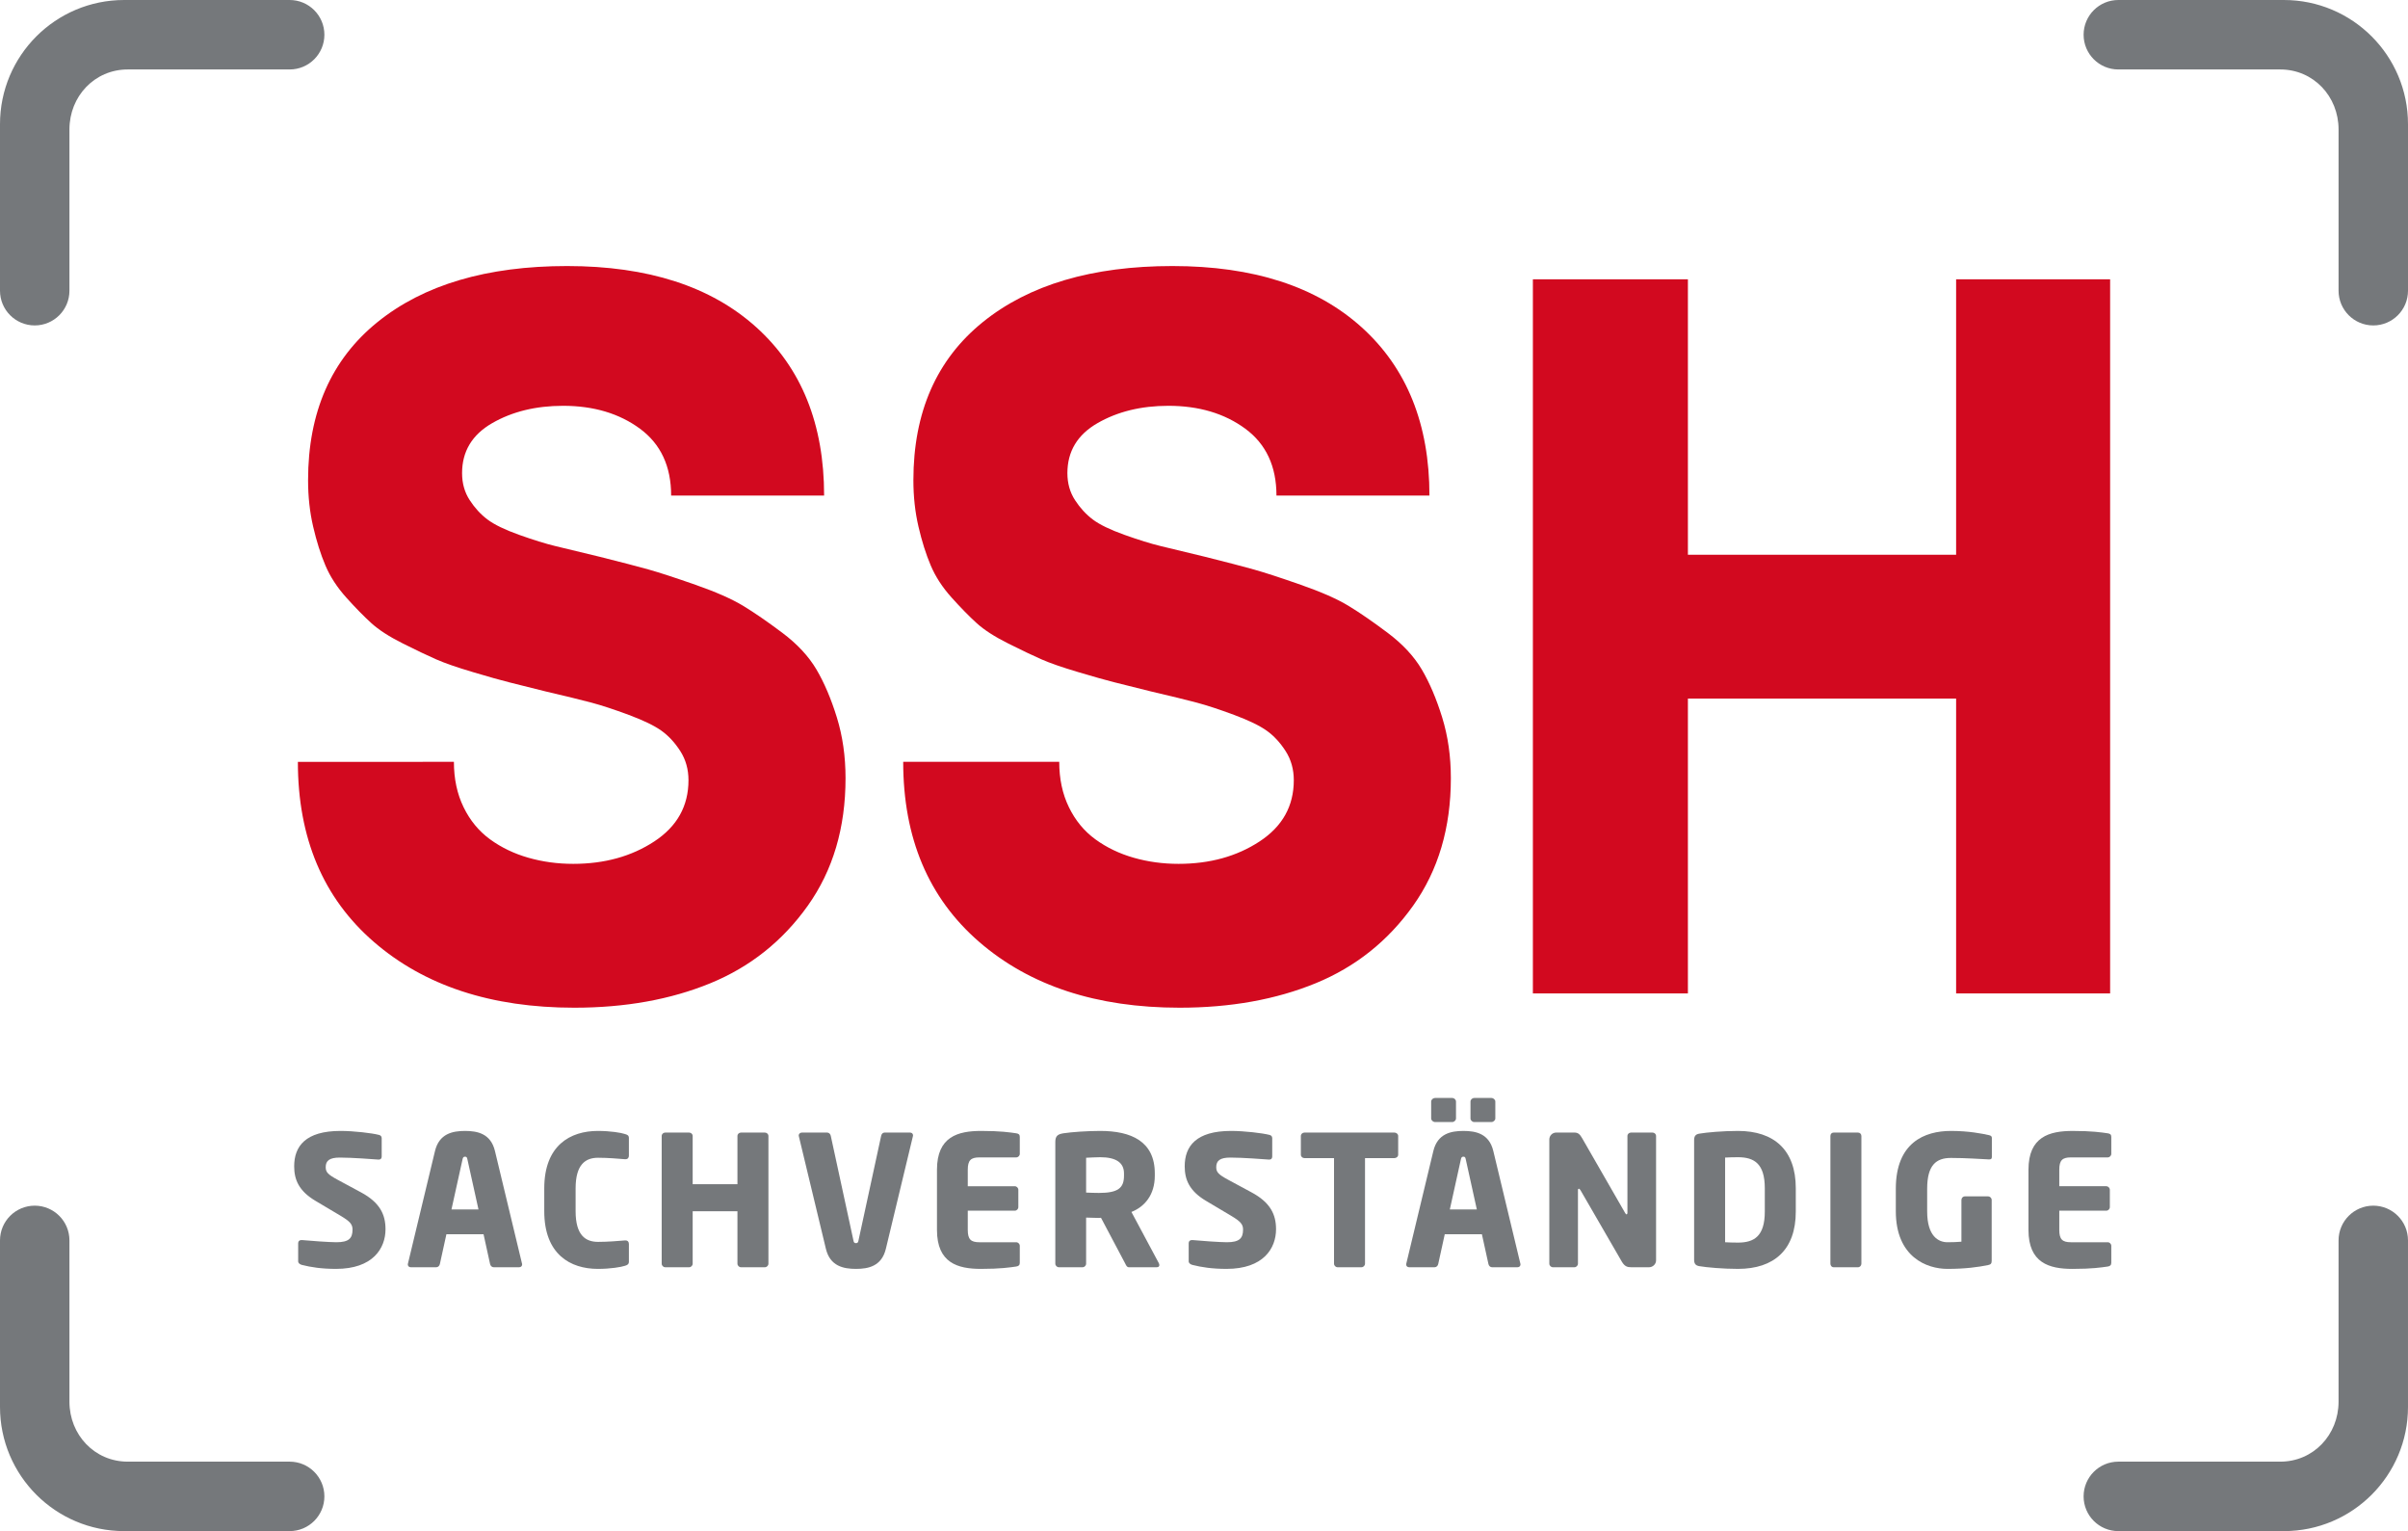<?xml version="1.0" encoding="utf-8"?>
<!-- Generator: Adobe Illustrator 25.4.7, SVG Export Plug-In . SVG Version: 6.00 Build 0)  -->
<svg version="1.1" id="Ebene_1" xmlns="http://www.w3.org/2000/svg" xmlns:xlink="http://www.w3.org/1999/xlink" x="0px" y="0px"
	 viewBox="0 0 478.346 304.058" style="enable-background:new 0 0 478.346 304.058;" xml:space="preserve">
<style type="text/css">
	.st0{fill:#D2091F;}
	.st1{fill:#75787B;}
</style>
<g>
	<g>
		<path class="st0" d="M162.191,132.958c-1.554-2.634-3.818-5.065-6.787-7.294
			c-2.972-2.228-5.571-4.017-7.8-5.368c-2.228-1.349-5.368-2.735-9.42-4.153
			c-4.052-1.419-7.161-2.432-9.319-3.039c-2.162-0.608-5.404-1.45-9.725-2.533
			c-3.919-0.943-6.856-1.652-8.813-2.127c-1.959-0.472-4.355-1.215-7.192-2.228
			c-2.836-1.013-4.931-2.026-6.28-3.039c-1.352-1.013-2.532-2.295-3.545-3.85
			c-1.013-1.551-1.52-3.342-1.52-5.368c0-4.321,1.991-7.629,5.977-9.927
			c3.982-2.295,8.676-3.444,14.08-3.444c6.078,0,11.174,1.519,15.296,4.558
			c4.118,3.039,6.179,7.464,6.179,13.27h30.388
			c0-14.182-4.491-25.324-13.472-33.428c-8.984-8.104-21.51-12.155-37.581-12.155
			c-15.938,0-28.499,3.716-37.682,11.142c-9.186,7.43-13.776,17.898-13.776,31.402
			c0,3.241,0.335,6.315,1.013,9.218c0.674,2.906,1.484,5.47,2.431,7.698
			c0.943,2.229,2.33,4.356,4.153,6.382s3.476,3.716,4.964,5.065
			c1.484,1.351,3.577,2.703,6.28,4.052c2.7,1.351,4.894,2.399,6.584,3.14
			c1.687,0.744,4.118,1.589,7.293,2.532c3.172,0.947,5.572,1.621,7.192,2.026
			c1.621,0.405,4.052,1.013,7.294,1.823c4.052,0.947,7.09,1.691,9.116,2.229
			c2.026,0.541,4.489,1.352,7.395,2.431c2.903,1.083,5.065,2.127,6.483,3.14
			c1.418,1.013,2.665,2.365,3.748,4.052c1.079,1.69,1.621,3.615,1.621,5.774
			c0,5.134-2.264,9.186-6.787,12.155c-4.527,2.973-9.896,4.457-16.106,4.457
			c-3.109,0-6.078-0.405-8.914-1.215c-2.837-0.81-5.369-2.026-7.598-3.647
			c-2.228-1.62-3.985-3.748-5.267-6.381c-1.285-2.634-1.925-5.638-1.925-9.016
			H59.173c0,15.128,5.03,27.046,15.093,35.758
			c10.06,8.711,23.33,13.067,39.809,13.067c10.13,0,19.145-1.621,27.046-4.862
			c7.901-3.242,14.35-8.373,19.348-15.397c4.995-7.021,7.496-15.464,7.496-25.324
			c0-4.321-0.576-8.338-1.722-12.054C165.094,138.766,163.742,135.591,162.191,132.958z"
			/>
		<path class="st0" d="M282.437,132.958c-1.554-2.634-3.817-5.065-6.787-7.294
			c-2.972-2.228-5.571-4.017-7.799-5.368c-2.229-1.349-5.369-2.735-9.421-4.153
			c-4.052-1.419-7.16-2.432-9.319-3.039c-2.162-0.608-5.404-1.45-9.725-2.533
			c-3.918-0.943-6.856-1.652-8.812-2.127c-1.96-0.472-4.356-1.215-7.192-2.228
			c-2.837-1.013-4.932-2.026-6.281-3.039c-1.351-1.013-2.532-2.295-3.545-3.85
			c-1.013-1.551-1.519-3.342-1.519-5.368c0-4.321,1.991-7.629,5.976-9.927
			c3.982-2.295,8.677-3.444,14.08-3.444c6.078,0,11.174,1.519,15.296,4.558
			c4.118,3.039,6.179,7.464,6.179,13.27h30.389
			c0-14.182-4.492-25.324-13.473-33.428c-8.983-8.104-21.509-12.155-37.58-12.155
			c-15.939,0-28.499,3.716-37.683,11.142c-9.186,7.43-13.776,17.898-13.776,31.402
			c0,3.241,0.336,6.315,1.013,9.218c0.674,2.906,1.485,5.47,2.431,7.698
			c0.944,2.229,2.33,4.356,4.153,6.382c1.824,2.026,3.476,3.716,4.964,5.065
			c1.484,1.351,3.577,2.703,6.28,4.052c2.7,1.351,4.894,2.399,6.584,3.14
			c1.688,0.744,4.119,1.589,7.294,2.532c3.172,0.947,5.571,1.621,7.192,2.026
			c1.621,0.405,4.052,1.013,7.293,1.823c4.052,0.947,7.091,1.691,9.117,2.229
			c2.026,0.541,4.488,1.352,7.394,2.431c2.903,1.083,5.065,2.127,6.483,3.14
			c1.418,1.013,2.666,2.365,3.748,4.052c1.08,1.69,1.621,3.615,1.621,5.774
			c0,5.134-2.263,9.186-6.787,12.155c-4.527,2.973-9.895,4.457-16.106,4.457
			c-3.108,0-6.078-0.405-8.914-1.215s-5.369-2.026-7.597-3.647
			c-2.229-1.62-3.986-3.748-5.268-6.381c-1.285-2.634-1.924-5.638-1.924-9.016
			h-30.997c0,15.128,5.03,27.046,15.093,35.758
			c10.06,8.711,23.33,13.067,39.81,13.067c10.129,0,19.145-1.621,27.046-4.862
			c7.901-3.242,14.349-8.373,19.347-15.397c4.995-7.021,7.496-15.464,7.496-25.324
			c0-4.321-0.576-8.338-1.722-12.054C285.34,138.766,283.988,135.591,282.437,132.958
			z"/>
		<polygon class="st0" points="388.581,55.466 388.581,110.166 335.3,110.166 335.3,55.466 
			304.506,55.466 304.506,197.281 335.3,197.281 335.3,138.732 388.581,138.732 
			388.581,197.281 419.173,197.281 419.173,55.466 		"/>
	</g>
	<g>
		<path class="st1" d="M180.764,224.912h-5.04c-0.36,0-0.612,0.288-0.684,0.648l-4.5,20.772
			c-0.072,0.396-0.18,0.54-0.504,0.54c-0.324,0-0.432-0.144-0.504-0.54
			l-4.5-20.772c-0.072-0.36-0.36-0.648-0.72-0.648h-5.004
			c-0.36,0-0.648,0.252-0.648,0.576c0,0.072,0.036,0.108,0.036,0.18
			l5.364,22.32c0.828,3.456,3.492,3.996,5.976,3.996
			c2.484,0,5.112-0.54,5.94-3.996l5.364-22.32c0-0.072,0.036-0.144,0.036-0.18
			C181.376,225.128,181.124,224.912,180.764,224.912z"/>
		<path class="st1" d="M201.86,225.056c-1.26-0.18-3.06-0.468-6.948-0.468
			c-4.644,0-8.784,1.152-8.784,7.704v11.952c0,6.552,4.104,7.74,8.748,7.74
			c3.888,0,5.724-0.288,6.984-0.468c0.504-0.072,0.72-0.288,0.72-0.756v-3.348
			c0-0.396-0.324-0.72-0.72-0.72h-7.308c-1.692,0-2.304-0.576-2.304-2.448v-3.816
			h9.324c0.396,0,0.72-0.324,0.72-0.72v-3.42c0-0.396-0.324-0.72-0.72-0.72
			h-9.324v-3.276c0-1.872,0.612-2.448,2.304-2.448h7.308
			c0.396,0,0.72-0.324,0.72-0.72v-3.348
			C202.58,225.308,202.364,225.128,201.86,225.056z"/>
		<path class="st1" d="M151.928,224.912h-4.716c-0.396,0-0.72,0.288-0.72,0.684v9.576
			h-8.892v-9.576c0-0.396-0.324-0.684-0.72-0.684h-4.716
			c-0.396,0-0.72,0.288-0.72,0.684v25.344c0,0.396,0.324,0.72,0.72,0.72h4.716
			c0.396,0,0.72-0.324,0.72-0.72v-10.404h8.892v10.404
			c0,0.396,0.324,0.72,0.72,0.72h4.716c0.396,0,0.72-0.324,0.72-0.72
			v-25.344C152.648,225.2,152.324,224.912,151.928,224.912z"/>
		<path class="st1" d="M124.137,225.2c-0.756-0.252-2.844-0.612-5.364-0.612
			c-5.472,0-10.656,2.844-10.656,11.412v4.536c0,8.568,5.184,11.448,10.656,11.448
			c2.52,0,4.608-0.36,5.364-0.612c0.504-0.144,0.792-0.324,0.792-0.828v-3.492
			c0-0.432-0.216-0.72-0.684-0.72c-0.036,0-0.072,0-0.108,0
			c-1.368,0.108-3.348,0.288-5.328,0.288c-2.484,0-4.464-1.296-4.464-6.084V236
			c0-4.788,1.98-6.084,4.464-6.084c1.98,0,3.96,0.18,5.328,0.288
			c0.036,0,0.072,0,0.108,0c0.468,0,0.684-0.288,0.684-0.72v-3.492
			C124.929,225.488,124.641,225.344,124.137,225.2z"/>
		<path class="st1" d="M98.325,228.584c-0.828-3.456-3.456-3.996-5.94-3.996
			c-2.484,0-5.148,0.54-5.976,3.996l-5.364,22.32c0,0.072-0.036,0.144-0.036,0.18
			c0,0.36,0.252,0.576,0.612,0.576h5.04c0.36,0,0.648-0.288,0.72-0.648
			l1.296-5.904h7.38l1.296,5.904c0.072,0.36,0.36,0.648,0.72,0.648h5.04
			c0.36,0,0.612-0.216,0.612-0.576c0-0.036-0.036-0.108-0.036-0.18
			L98.325,228.584z M89.685,240.176l2.196-9.936
			c0.072-0.36,0.18-0.54,0.504-0.54c0.324,0,0.396,0.18,0.468,0.54
			l2.196,9.936H89.685z"/>
		<path class="st1" d="M71.721,236.792l-4.608-2.484c-1.944-1.044-2.412-1.512-2.412-2.52
			c0-1.296,0.756-1.908,2.808-1.908c2.448,0,6.624,0.324,7.632,0.396
			c0.036,0,0.072,0,0.072,0c0.468,0,0.612-0.288,0.612-0.612v-3.636
			c0-0.396-0.252-0.576-0.54-0.648c-1.368-0.36-5.004-0.792-7.632-0.792
			c-6.984,0-9.216,3.06-9.216,7.02c0,2.628,0.9,4.896,4.248,6.876l4.968,2.952
			c1.872,1.116,2.376,1.692,2.376,2.736c0,1.728-0.72,2.52-3.204,2.52
			c-1.404,0-5.364-0.288-6.84-0.432c-0.036,0-0.072,0-0.108,0
			c-0.36,0-0.648,0.18-0.648,0.684v3.528c0,0.396,0.36,0.612,0.72,0.72
			c1.836,0.468,3.96,0.792,6.804,0.792c7.308,0,9.828-4.068,9.828-7.884
			C76.581,241.184,75.465,238.808,71.721,236.792z"/>
		<path class="st1" d="M285.091,222.824h3.384c0.396,0,0.756-0.324,0.756-0.72v-3.348
			c0-0.396-0.36-0.72-0.756-0.72h-3.384c-0.396,0-0.792,0.324-0.792,0.72
			v3.348C284.299,222.5,284.695,222.824,285.091,222.824z"/>
		<path class="st1" d="M292.867,222.824h3.384c0.396,0,0.792-0.324,0.792-0.72v-3.348
			c0-0.396-0.396-0.72-0.792-0.72h-3.384c-0.396,0-0.756,0.324-0.756,0.72
			v3.348C292.111,222.5,292.471,222.824,292.867,222.824z"/>
		<path class="st1" d="M328.255,224.912h-4.248c-0.396,0-0.72,0.288-0.72,0.684v15.228
			c0,0.252-0.108,0.324-0.18,0.324c-0.108,0-0.144-0.072-0.288-0.288
			l-8.532-14.832c-0.432-0.756-0.792-1.116-1.512-1.116h-3.636
			c-0.756,0-1.368,0.612-1.368,1.368v24.66c0,0.396,0.324,0.72,0.72,0.72h4.248
			c0.396,0,0.72-0.324,0.72-0.72v-14.58c0-0.216,0.072-0.288,0.18-0.288
			c0.108,0,0.18,0.072,0.324,0.288l8.208,14.184
			c0.576,0.972,1.116,1.116,1.872,1.116h3.528c0.756,0,1.404-0.612,1.404-1.368
			v-24.696C328.975,225.2,328.651,224.912,328.255,224.912z"/>
		<path class="st1" d="M345.247,224.588c-2.988,0-6.192,0.288-7.668,0.54
			c-0.684,0.108-1.044,0.432-1.044,1.26v23.796c0,0.828,0.36,1.152,1.044,1.26
			c1.476,0.252,4.68,0.54,7.668,0.54c7.164,0,11.484-3.78,11.484-11.376v-4.644
			C356.731,228.368,352.411,224.588,345.247,224.588z M350.575,240.608
			c0,4.86-2.088,6.156-5.328,6.156c-0.9,0-2.052-0.036-2.556-0.072v-16.812
			c0.504-0.036,1.656-0.072,2.556-0.072c3.24,0,5.328,1.296,5.328,6.156V240.608z
			"/>
		<path class="st1" d="M395.07,225.416c-1.332-0.288-3.924-0.828-7.524-0.828
			c-5.22,0-10.944,2.304-10.944,11.484v4.464c0,9.108,6.156,11.448,10.26,11.448
			c3.6,0,6.12-0.36,8.064-0.756c0.54-0.108,0.72-0.324,0.72-0.828v-12.096
			c0-0.396-0.324-0.72-0.72-0.72h-4.608c-0.396,0-0.684,0.324-0.684,0.72v8.28
			c-0.864,0.072-1.764,0.108-2.772,0.108c-1.764,0-4.032-1.152-4.032-6.12v-4.5
			c0-4.716,1.8-6.12,4.716-6.12c3.06,0,5.76,0.216,7.488,0.288
			c0.036,0,0.072,0,0.108,0c0.324,0,0.54-0.072,0.54-0.468v-3.816
			C395.682,225.632,395.43,225.488,395.07,225.416z"/>
		<path class="st1" d="M369.078,224.912h-4.824c-0.396,0-0.648,0.288-0.648,0.684v25.344
			c0,0.396,0.252,0.72,0.648,0.72h4.824c0.396,0,0.684-0.324,0.684-0.72v-25.344
			C369.762,225.2,369.474,224.912,369.078,224.912z"/>
		<path class="st1" d="M419.405,250.76v-3.348c0-0.396-0.323-0.72-0.719-0.72h-7.309
			c-1.691,0-2.303-0.576-2.303-2.448v-3.816h9.323c0.396,0,0.72-0.324,0.72-0.72
			v-3.42c0-0.396-0.324-0.72-0.72-0.72h-9.323v-3.276
			c0-1.872,0.612-2.448,2.303-2.448h7.309c0.396,0,0.719-0.324,0.719-0.72v-3.348
			c0-0.468-0.216-0.648-0.719-0.72c-1.26-0.18-3.06-0.468-6.948-0.468
			c-4.645,0-8.785,1.152-8.785,7.704v11.952c0,6.552,4.104,7.74,8.749,7.74
			c3.888,0,5.724-0.288,6.984-0.468C419.189,251.444,419.405,251.228,419.405,250.76z"
			/>
		<path class="st1" d="M296.647,228.584c-0.828-3.456-3.456-3.996-5.94-3.996
			s-5.148,0.54-5.976,3.996l-5.364,22.32c0,0.072-0.036,0.144-0.036,0.18
			c0,0.36,0.252,0.576,0.612,0.576h5.04c0.36,0,0.648-0.288,0.72-0.648
			l1.296-5.904h7.38l1.296,5.904c0.072,0.36,0.36,0.648,0.72,0.648h5.04
			c0.36,0,0.612-0.216,0.612-0.576c0-0.036-0.036-0.108-0.036-0.18
			L296.647,228.584z M288.007,240.176l2.196-9.936
			c0.072-0.36,0.18-0.54,0.504-0.54c0.324,0,0.396,0.18,0.468,0.54
			l2.196,9.936H288.007z"/>
		<path class="st1" d="M224.756,240.68c2.628-1.044,4.644-3.384,4.644-7.2v-0.468
			c0-6.372-4.716-8.424-10.836-8.424c-2.592,0-5.652,0.216-7.308,0.468
			c-1.116,0.18-1.62,0.504-1.62,1.728v24.156c0,0.396,0.324,0.72,0.72,0.72
			h4.68c0.396,0,0.72-0.324,0.72-0.72v-9.144c0.684,0,1.8,0.072,2.556,0.072
			l0.396-0.036l4.824,9.108c0.18,0.36,0.324,0.72,0.72,0.72h5.508
			c0.396,0,0.54-0.18,0.54-0.432c0-0.108-0.036-0.252-0.108-0.396
			L224.756,240.68z M223.28,233.48c0,2.448-1.188,3.42-4.968,3.42
			c-0.396,0-2.16-0.036-2.556-0.072v-6.912c0.432-0.036,2.304-0.108,2.808-0.108
			c3.024,0,4.716,1.008,4.716,3.204V233.48z"/>
		<path class="st1" d="M248.623,236.792l-4.608-2.484
			c-1.944-1.044-2.412-1.512-2.412-2.52c0-1.296,0.756-1.908,2.808-1.908
			c2.448,0,6.624,0.324,7.632,0.396c0.036,0,0.072,0,0.072,0
			c0.468,0,0.612-0.288,0.612-0.612v-3.636c0-0.396-0.252-0.576-0.54-0.648
			c-1.368-0.36-5.004-0.792-7.632-0.792c-6.984,0-9.216,3.06-9.216,7.02
			c0,2.628,0.9,4.896,4.248,6.876l4.968,2.952
			c1.872,1.116,2.376,1.692,2.376,2.736c0,1.728-0.72,2.52-3.204,2.52
			c-1.404,0-5.364-0.288-6.84-0.432c-0.036,0-0.072,0-0.108,0
			c-0.36,0-0.648,0.18-0.648,0.684v3.528c0,0.396,0.36,0.612,0.72,0.72
			c1.836,0.468,3.96,0.792,6.804,0.792c7.308,0,9.828-4.068,9.828-7.884
			C253.483,241.184,252.367,238.808,248.623,236.792z"/>
		<path class="st1" d="M276.991,224.912h-17.856c-0.396,0-0.72,0.288-0.72,0.684v3.708
			c0,0.396,0.324,0.684,0.72,0.684h5.868v20.952c0,0.396,0.324,0.72,0.72,0.72
			h4.716c0.396,0,0.72-0.324,0.72-0.72v-20.952h5.832
			c0.396,0,0.756-0.288,0.756-0.684v-3.708
			C277.747,225.2,277.387,224.912,276.991,224.912z"/>
		<path class="st1" d="M6.897,64.627c3.809,0,6.897-3.087,6.897-6.896V25.699
			c0-6.575,5.001-11.905,11.576-11.905h32.173c3.809,0,6.897-3.088,6.897-6.897
			C64.44,3.088,61.352,0,57.543,0h-32.882C11.041,0,0,11.041,0,24.661v33.07
			C0,61.54,3.088,64.627,6.897,64.627z"/>
		<path class="st1" d="M57.543,290.264H25.37c-6.575,0-11.576-5.331-11.576-11.906v-32.031
			c0-3.809-3.088-6.897-6.897-6.897C3.088,239.43,0,242.518,0,246.327v33.069
			c0,13.621,11.041,24.662,24.661,24.662h32.882c3.809,0,6.897-3.088,6.897-6.897
			C64.44,293.352,61.352,290.264,57.543,290.264z"/>
		<path class="st1" d="M453.685,0h-32.882c-3.809,0-6.897,3.088-6.897,6.897
			c0,3.809,3.088,6.897,6.897,6.897h32.173c6.575,0,11.576,5.33,11.576,11.905
			v32.032c0,3.809,3.088,6.896,6.897,6.896s6.897-3.087,6.897-6.896V24.661
			C478.346,11.041,467.305,0,453.685,0z"/>
		<path class="st1" d="M471.449,239.43c-3.809,0-6.897,3.088-6.897,6.897v32.031
			c0,6.575-5.001,11.906-11.576,11.906h-32.173c-3.809,0-6.897,3.088-6.897,6.897
			c0,3.809,3.088,6.897,6.897,6.897h32.882c13.62,0,24.661-11.041,24.661-24.662
			v-33.069C478.346,242.518,475.258,239.43,471.449,239.43z"/>
	</g>
</g>
</svg>
